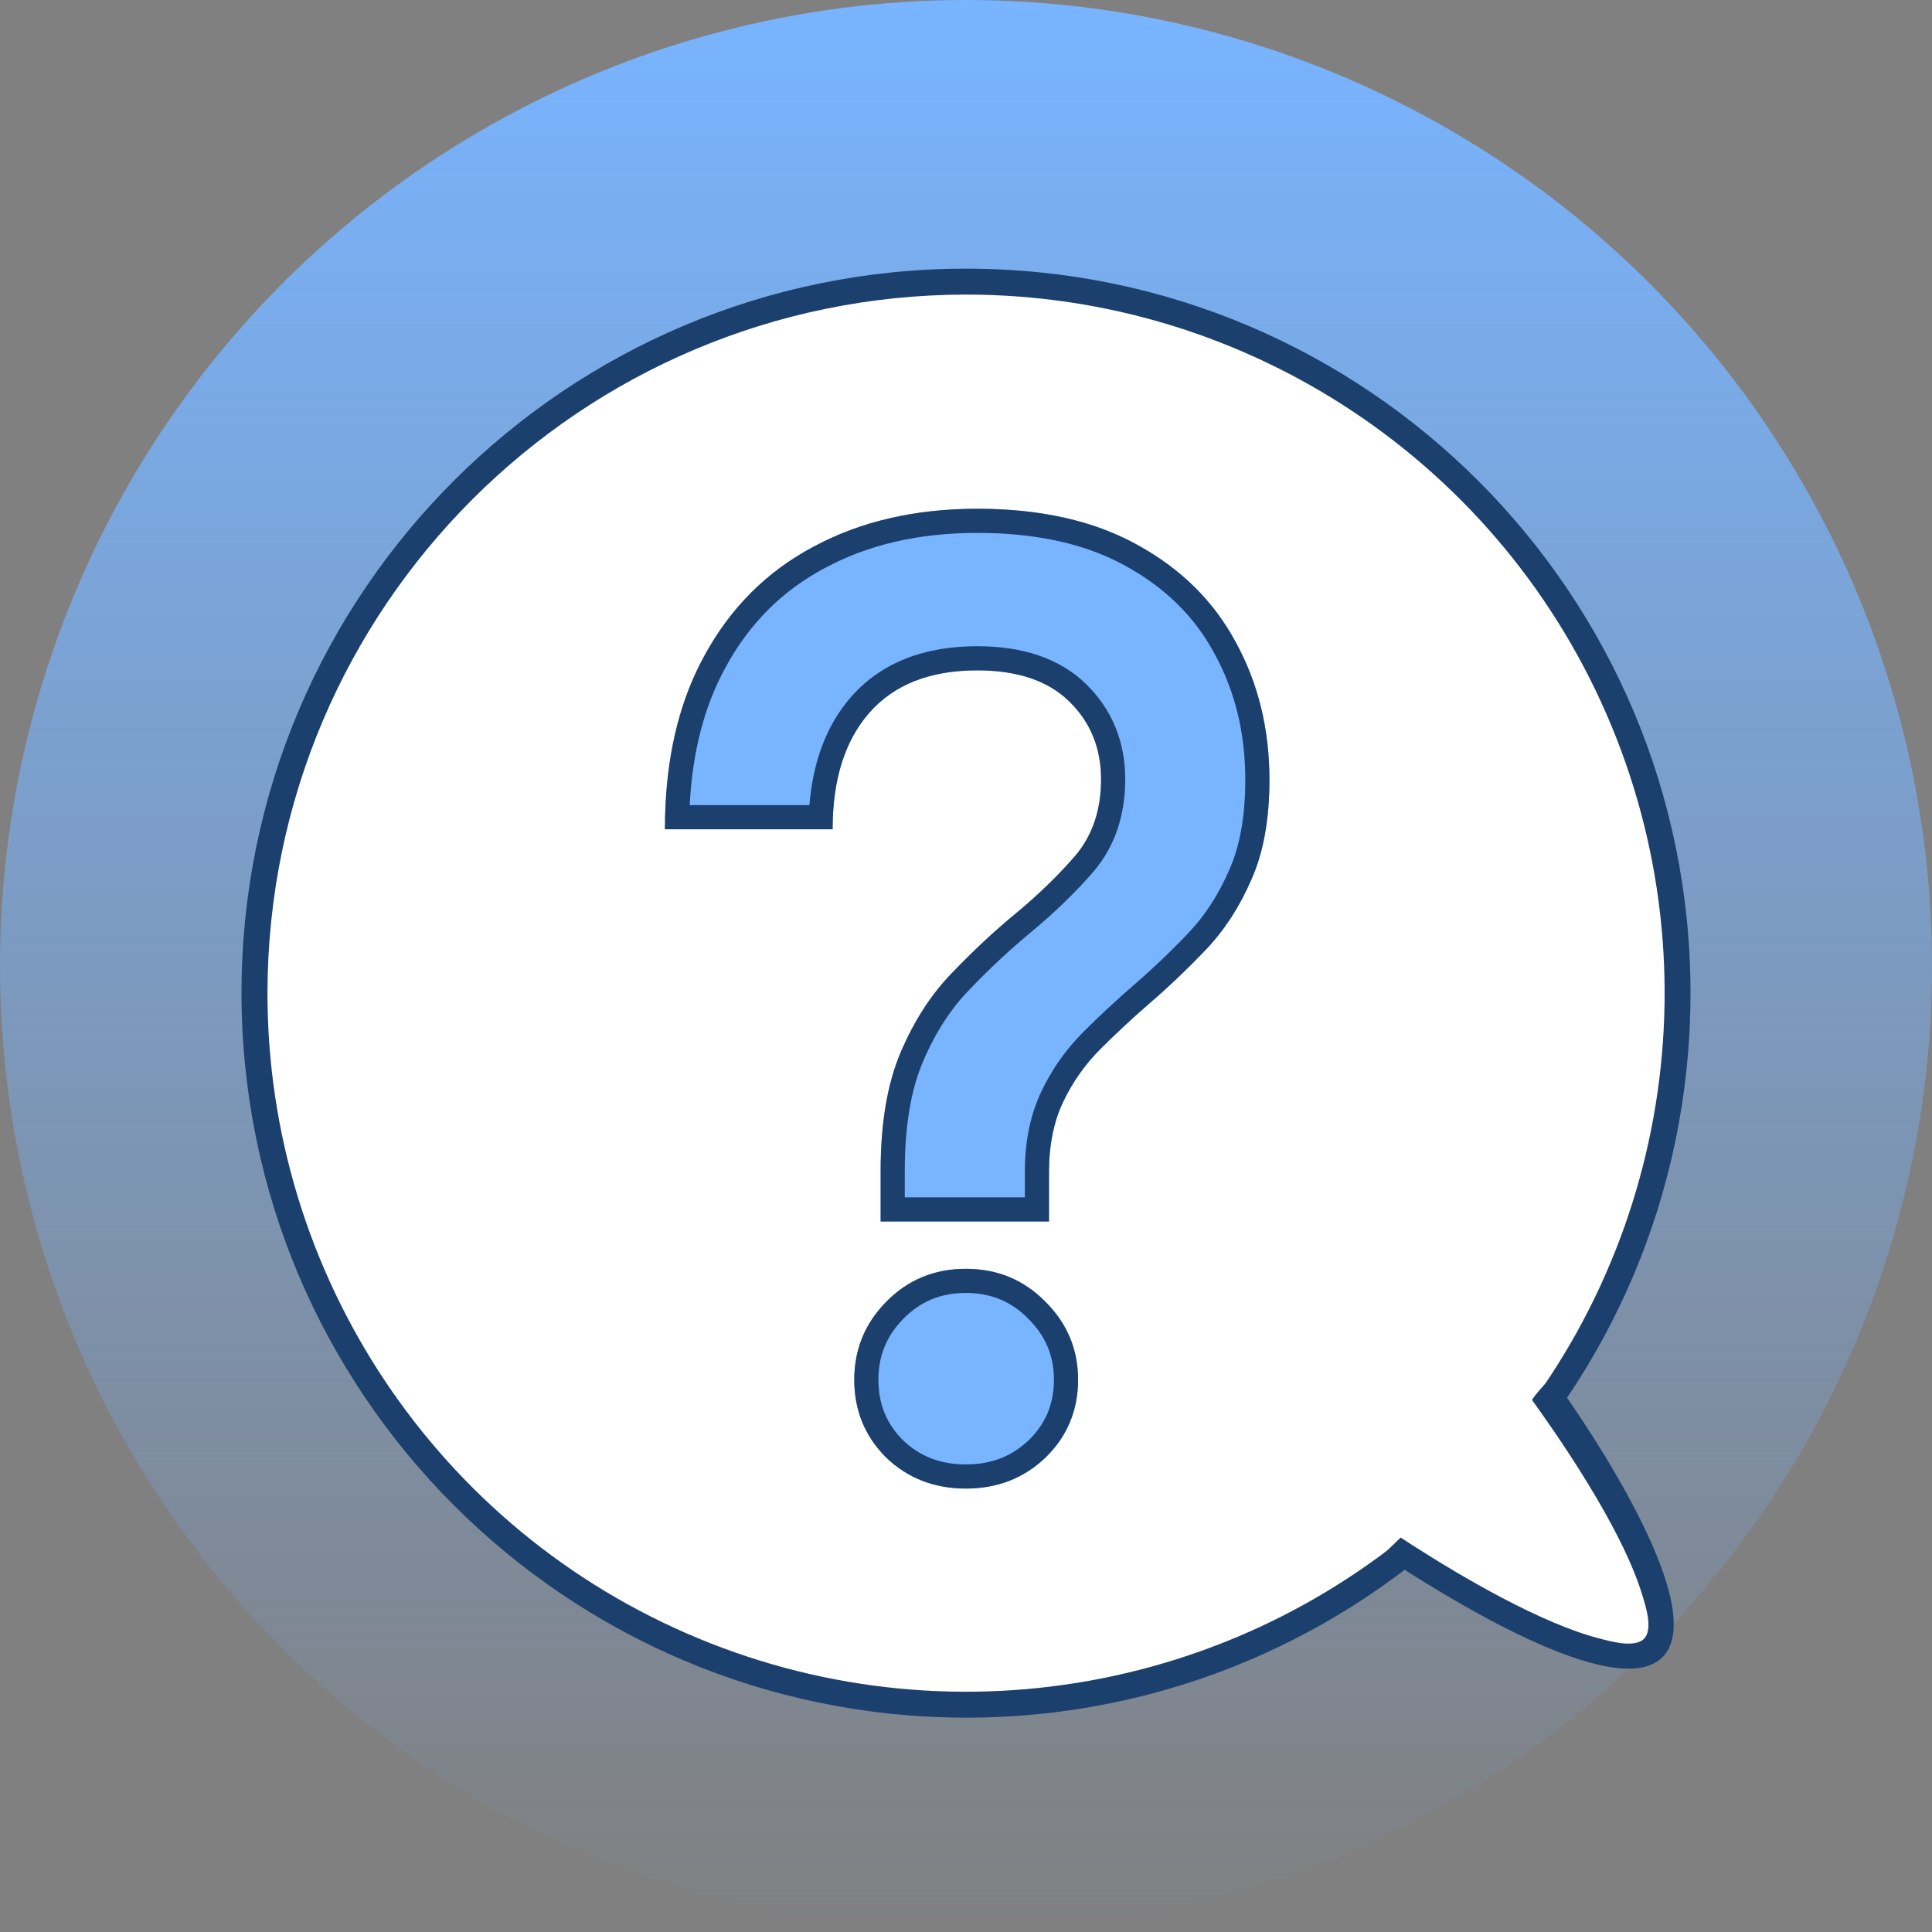 <svg width="160" height="160" viewBox="0 0 160 160" fill="none" xmlns="http://www.w3.org/2000/svg">
<rect x="0" y="0" width="160" height="160" fill="#808080" stroke="none"/>
<circle cx="80" cy="80" r="80" fill="url(#paint0_linear_6252_52802)"/>
<circle cx="80" cy="82.25" r="58.5" fill="white"/>
<path fill-rule="evenodd" clip-rule="evenodd" d="M140 82.271C139.988 115.4 113.129 142.249 80 142.249C46.849 142.222 19.991 115.335 20 82.184C20.036 49.056 46.915 22.226 80.044 22.25C113.172 22.274 140.012 49.143 140 82.271ZM133.459 60.124C124.508 38.498 103.409 24.396 80.004 24.396C48.094 24.432 22.224 50.272 22.151 82.181C22.124 105.587 36.202 126.702 57.818 135.677C79.434 144.653 104.328 139.72 120.888 123.179C137.447 106.639 142.409 81.751 133.459 60.124Z" fill="#1B406D"/>
<path d="M72.93 101.157V96.957C72.93 92.999 73.49 89.714 74.61 87.101C75.73 84.487 77.149 82.303 78.866 80.549C80.584 78.757 82.301 77.151 84.018 75.733C85.96 74.127 87.64 72.504 89.058 70.861C90.477 69.181 91.186 67.072 91.186 64.533C91.186 61.957 90.309 59.81 88.554 58.093C86.8 56.376 84.261 55.517 80.938 55.517C77.018 55.517 74.032 56.693 71.978 59.045C69.962 61.359 68.954 64.57 68.954 68.677H55.066C55.066 63.077 56.149 58.298 58.314 54.341C60.48 50.346 63.504 47.322 67.386 45.269C71.269 43.178 75.786 42.133 80.938 42.133C86.165 42.133 90.57 43.122 94.154 45.101C97.776 47.08 100.501 49.767 102.33 53.165C104.197 56.562 105.13 60.37 105.13 64.589C105.13 67.874 104.626 70.637 103.618 72.877C102.648 75.117 101.397 77.04 99.866 78.645C98.336 80.25 96.768 81.743 95.162 83.125C93.744 84.357 92.4 85.608 91.13 86.877C89.861 88.146 88.834 89.602 88.05 91.245C87.266 92.888 86.874 94.829 86.874 97.069V101.157H72.93ZM79.986 123.277C77.373 123.277 75.17 122.418 73.378 120.701C71.624 118.946 70.746 116.799 70.746 114.261C70.746 111.759 71.624 109.613 73.378 107.821C75.17 105.991 77.373 105.077 79.986 105.077C82.6 105.077 84.802 105.991 86.594 107.821C88.386 109.613 89.282 111.759 89.282 114.261C89.282 116.799 88.386 118.946 86.594 120.701C84.802 122.418 82.6 123.277 79.986 123.277Z" fill="#78B4FF"/>
<path fill-rule="evenodd" clip-rule="evenodd" d="M78.866 80.549C77.149 82.303 75.73 84.487 74.61 87.101C73.49 89.714 72.93 92.999 72.93 96.957V101.157H86.874V97.069C86.874 94.829 87.266 92.888 88.05 91.245C88.834 89.602 89.861 88.146 91.13 86.877C92.4 85.608 93.744 84.357 95.162 83.125C96.768 81.743 98.336 80.25 99.866 78.645C101.397 77.04 102.648 75.117 103.618 72.877C104.626 70.637 105.13 67.874 105.13 64.589C105.13 60.37 104.197 56.562 102.33 53.165C100.501 49.767 97.776 47.08 94.154 45.101C90.57 43.122 86.165 42.133 80.938 42.133C75.786 42.133 71.269 43.178 67.386 45.269C63.504 47.322 60.48 50.346 58.314 54.341C56.411 57.819 55.345 61.931 55.114 66.677C55.082 67.331 55.066 67.998 55.066 68.677H68.954C68.954 64.57 69.962 61.359 71.978 59.045C74.032 56.693 77.018 55.517 80.938 55.517C84.261 55.517 86.8 56.376 88.554 58.093C90.309 59.81 91.186 61.957 91.186 64.533C91.186 67.072 90.477 69.181 89.058 70.861C87.64 72.504 85.96 74.127 84.018 75.733C82.301 77.151 80.584 78.757 78.866 80.549ZM67.033 66.677C67.323 63.121 68.418 60.087 70.47 57.731L70.472 57.73C72.998 54.835 76.6 53.517 80.938 53.517C84.595 53.517 87.709 54.466 89.953 56.663C92.113 58.777 93.186 61.449 93.186 64.533C93.186 67.467 92.356 70.055 90.587 72.151L90.579 72.16L90.572 72.168C89.07 73.907 87.307 75.609 85.293 77.274C83.642 78.638 81.98 80.19 80.31 81.933L80.303 81.94L80.296 81.948C78.776 83.5 77.487 85.467 76.449 87.889C75.469 90.176 74.93 93.171 74.93 96.957V99.157H84.874V97.069C84.874 94.598 85.307 92.35 86.245 90.383C87.126 88.538 88.284 86.895 89.716 85.463C91.02 84.159 92.399 82.876 93.851 81.615L93.858 81.609C95.411 80.272 96.931 78.825 98.419 77.265C99.771 75.846 100.897 74.127 101.783 72.082L101.789 72.069L101.795 72.056C102.654 70.146 103.13 67.682 103.13 64.589C103.13 60.676 102.268 57.205 100.578 54.128L100.569 54.113C98.937 51.081 96.502 48.662 93.195 46.856L93.188 46.852C89.971 45.076 85.918 44.133 80.938 44.133C76.061 44.133 71.88 45.12 68.335 47.03L68.321 47.037C64.8 48.899 62.057 51.633 60.073 55.294L60.069 55.301C58.35 58.442 57.345 62.216 57.117 66.677H67.033ZM86.594 107.821C84.802 105.991 82.6 105.077 79.986 105.077C77.373 105.077 75.17 105.991 73.378 107.821C71.624 109.613 70.746 111.759 70.746 114.261C70.746 116.799 71.624 118.946 73.378 120.701C75.17 122.418 77.373 123.277 79.986 123.277C82.6 123.277 84.802 122.418 86.594 120.701C88.386 118.946 89.282 116.799 89.282 114.261C89.282 111.759 88.386 109.613 86.594 107.821ZM85.203 119.264C86.6 117.893 87.282 116.266 87.282 114.261C87.282 112.298 86.603 110.658 85.18 109.235L85.173 109.228L85.166 109.22C83.758 107.784 82.075 107.077 79.986 107.077C77.898 107.077 76.215 107.784 74.807 109.22M85.203 119.264C83.806 120.6 82.11 121.277 79.986 121.277C77.867 121.277 76.173 120.602 74.778 119.272C73.418 117.905 72.746 116.275 72.746 114.261C72.746 112.284 73.418 110.639 74.807 109.22" fill="#1B406D"/>
<path d="M127.503 114.891C127.503 114.891 141.143 132.254 136.996 136.542C132.848 140.83 114.625 128.179 114.625 128.179L127.503 114.891Z" fill="white"/>
<path fill-rule="evenodd" clip-rule="evenodd" d="M126.873 115.939L115.999 127.332C115.999 127.332 115.999 127.332 114.472 128.799C119.573 132.17 133.924 141.177 137.722 137.195C141.521 133.213 132.132 118.939 128.532 113.999C127.016 115.586 126.873 115.939 126.873 115.939ZM126.873 115.939L115.999 127.332C116.333 127.551 116.689 127.785 117.085 128.038C119.042 129.291 121.683 130.901 124.452 132.355C127.247 133.822 130.061 135.072 132.387 135.672C133.27 135.9 135.372 136.53 136.16 135.704C136.949 134.877 136.224 132.806 135.955 131.932C135.248 129.636 133.872 126.883 132.279 124.16C130.7 121.461 128.972 118.897 127.632 117.001C127.361 116.617 127.107 116.262 126.873 115.939Z" fill="#1B406D"/>
<defs>
<linearGradient id="paint0_linear_6252_52802" x1="80" y1="0" x2="80" y2="160" gradientUnits="userSpaceOnUse">
<stop stop-color="#78B4FF"/>
<stop offset="1" stop-color="#78B4FF" stop-opacity="0"/>
</linearGradient>
</defs>
</svg>
